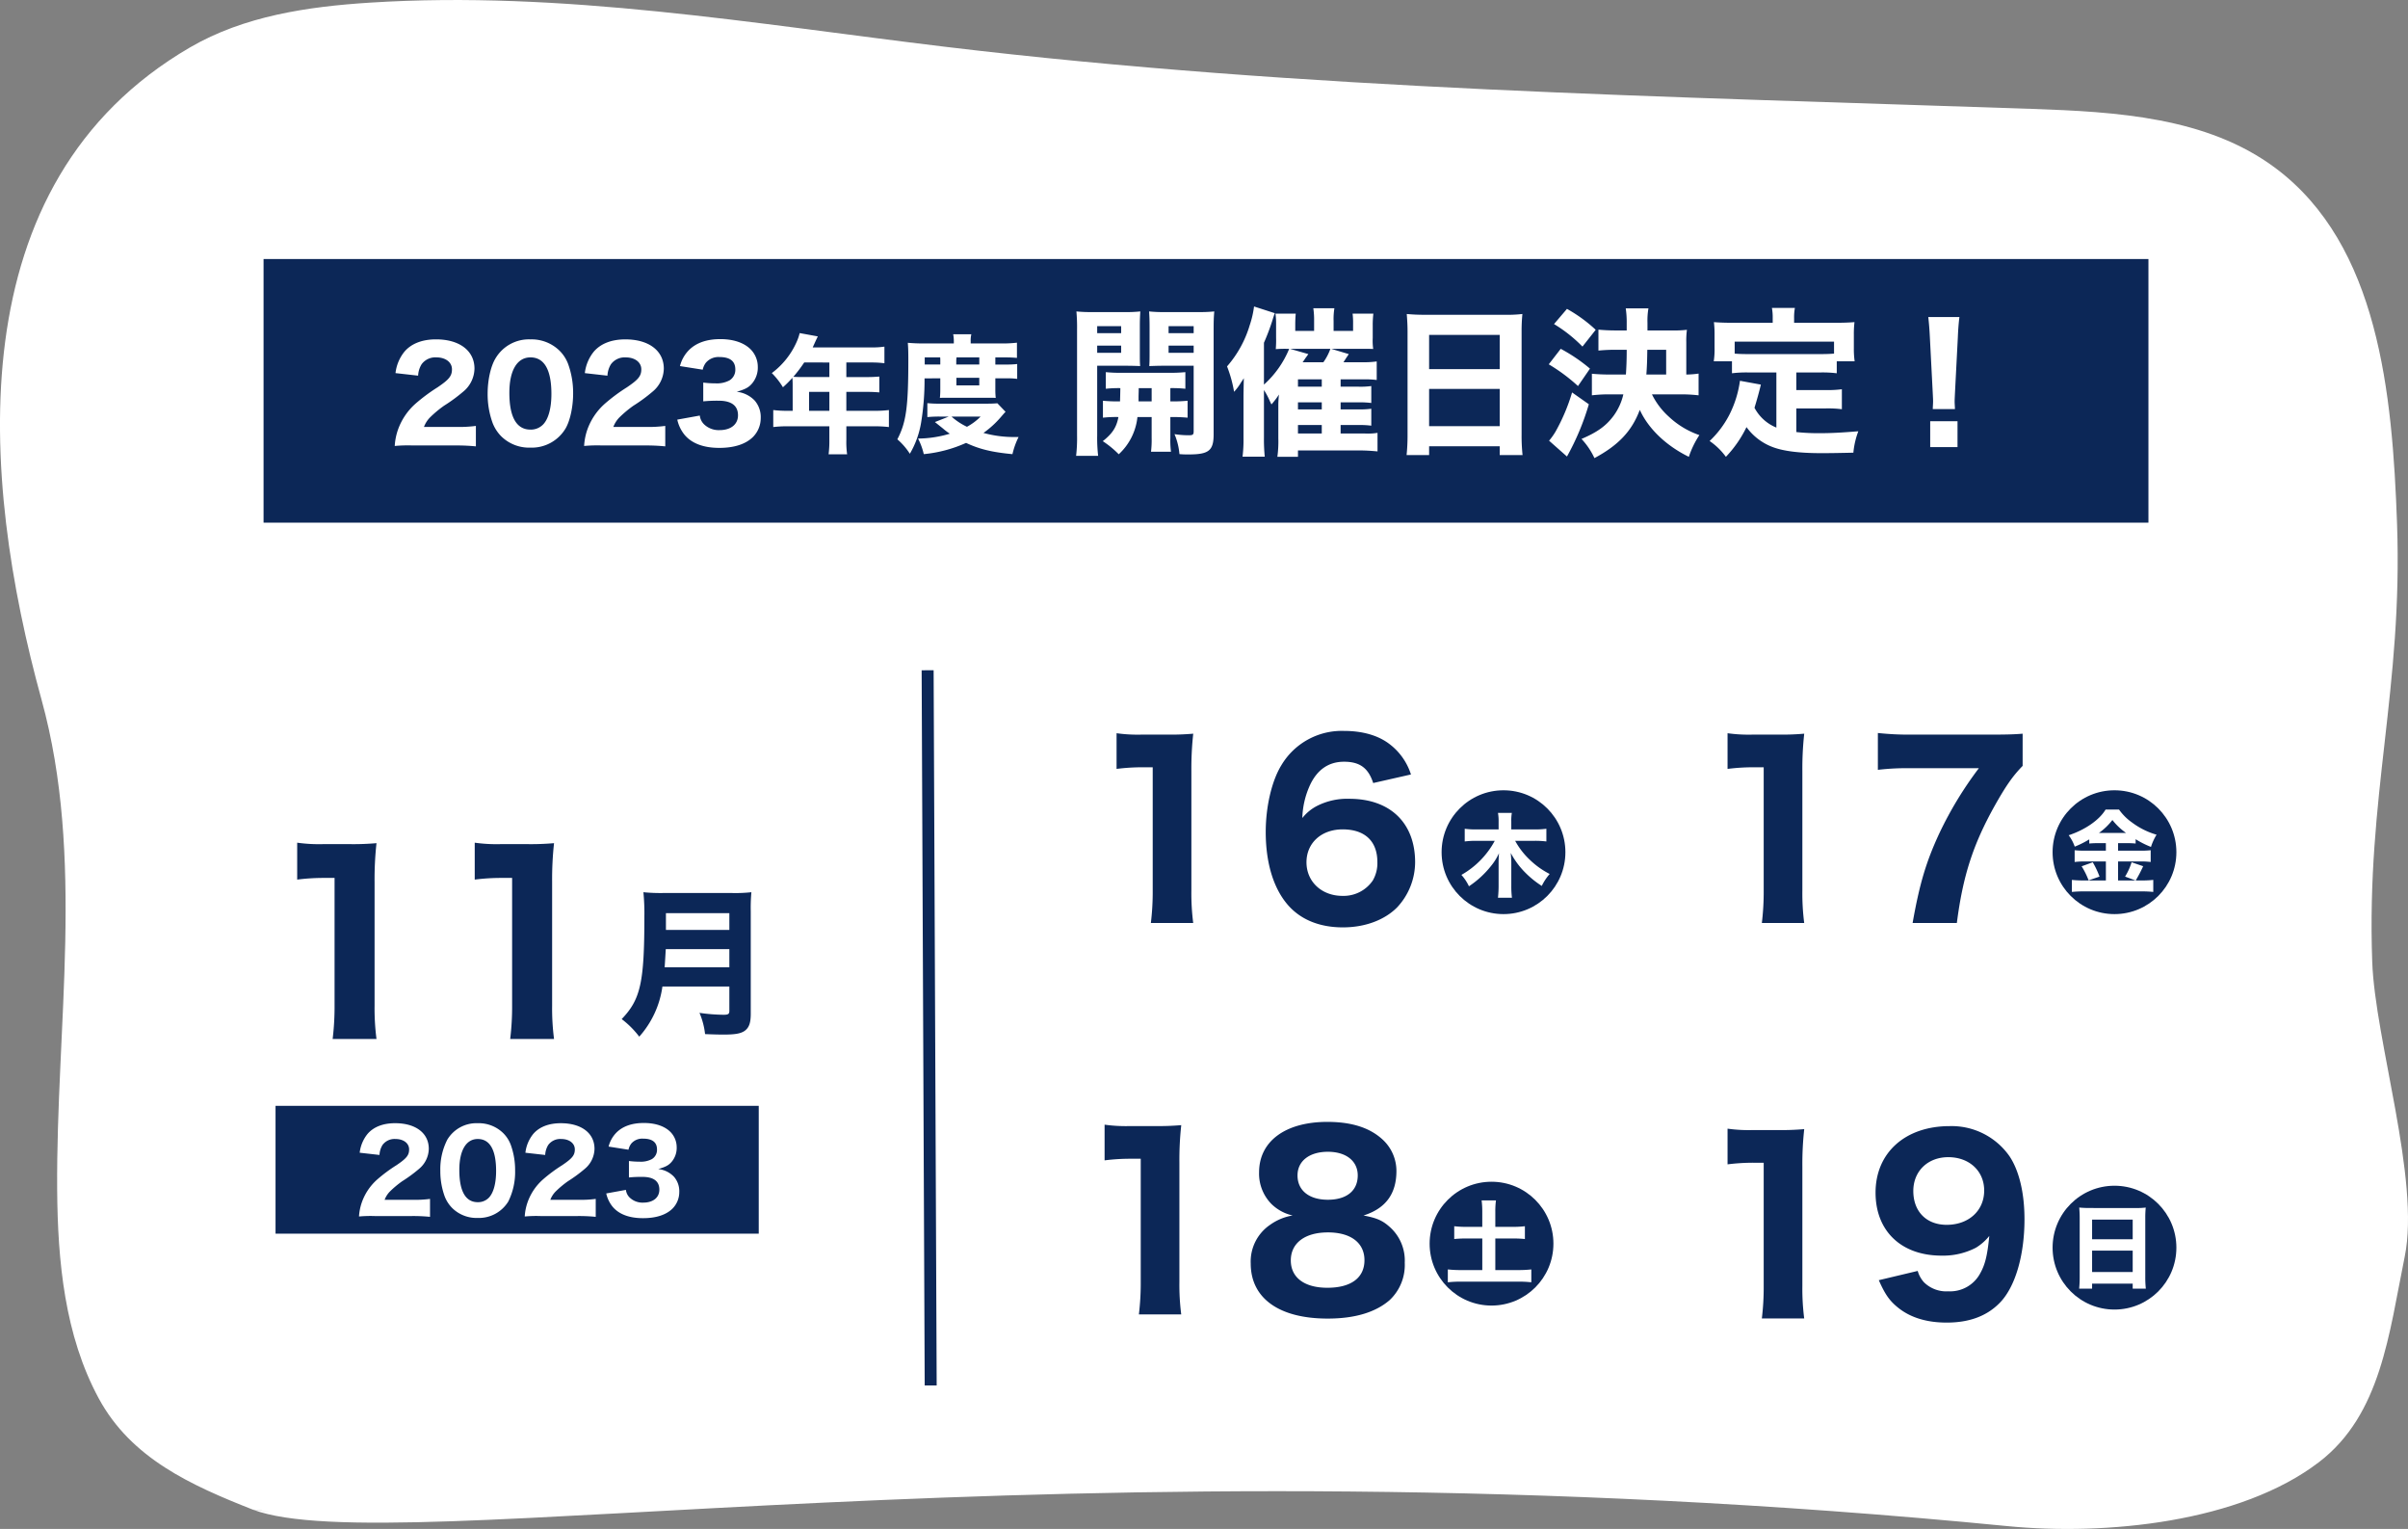 <svg xmlns="http://www.w3.org/2000/svg" width="603" height="382.77" viewBox="0 0 603 382.77">
  <rect x="0" y="0" width="603" height="382.77" fill="#808080" stroke="none"/>
  <g id="グループ_1258" data-name="グループ 1258" transform="translate(-630 -975.153)">
    <path id="パス_176" data-name="パス 176" d="M1179.228,1525.919c-.848.074-8.756-1.214-9.9-1.208-15.508-6.109-30.444-12.837-38.561-27.828-8.527-15.748-10.292-34.307-10.416-52.271-.285-41.081,6.986-83.114-3.919-122.681-15.308-55.541-21.338-129.235,37.2-163.286,13.526-7.869,29.464-10.209,45.027-11.2,48.1-3.071,96.088,5.288,143.949,11.037,90.262,10.842,181.315,12.437,272.156,15.558,21.249.73,43.922,2.025,61.05,14.795,25.861,19.281,29.31,56.422,30.474,88.944,1.487,41.573-7.7,68.211-6.212,109.784.7,19.687,12.066,54.533,8.135,73.826s-5.934,39.533-21.436,51.412c-19.753,15.138-53.417,18.457-78.065,16.042-238.65-23.379-404.419,9.039-439.378-4.129" transform="translate(-476.036 -171.631)" fill="#fff"/>
    <path id="パス_2539" data-name="パス 2539" d="M8.64-8.88v6.12c0,.76-.28.96-1.44.96a44.379,44.379,0,0,1-6.04-.48,18.578,18.578,0,0,1,1.4,5.32c1.96.08,3.36.12,4.6.12,2.92,0,4.24-.24,5.24-.88,1.16-.8,1.6-2,1.6-4.32V-27.72a42.665,42.665,0,0,1,.16-4.76,36.549,36.549,0,0,1-4.8.2H-7.96a43.116,43.116,0,0,1-4.92-.2,55.271,55.271,0,0,1,.24,6.2c0,16.44-.96,20.64-5.68,25.56a22.921,22.921,0,0,1,4.4,4.4A23.7,23.7,0,0,0-8.12-8.88Zm-16.2-4.8c.12-1.76.2-3.2.28-4.56H8.64v4.56Zm.32-9.36v-4.2H8.64v4.2Z" transform="translate(804 1231)" fill="#0c2757"/>
    <g id="グループ_1250" data-name="グループ 1250" transform="translate(243 -62)">
      <path id="パス_2541" data-name="パス 2541" d="M-34.394-37.352a50.717,50.717,0,0,1,6.5-.406h2.552V-6.9a64.676,64.676,0,0,1-.464,8.12H-15.2A57.864,57.864,0,0,1-15.66-6.9v-29.87a80.242,80.242,0,0,1,.464-9.4,64.847,64.847,0,0,1-6.554.232h-6.322a38.014,38.014,0,0,1-6.322-.348ZM39.324-35.96a15.378,15.378,0,0,0-5.51-7.714c-2.784-2.088-6.67-3.19-11.252-3.19A17.6,17.6,0,0,0,6.844-38.222C4.466-34.336,2.958-27.9,2.958-21.576c0,7.6,1.856,13.862,5.336,18.038C11.484.29,16.3,2.32,22.272,2.32c5.51,0,10.382-1.8,13.572-4.988a16.632,16.632,0,0,0,4.524-11.31c0-9.86-6.264-15.892-16.472-15.892a16.673,16.673,0,0,0-7.888,1.682,11.3,11.3,0,0,0-3.886,3.132,21.074,21.074,0,0,1,1.972-8.352c1.8-3.77,4.64-5.742,8.468-5.742,3.944,0,6.09,1.566,7.308,5.336Zm-8.41,21.924a8.59,8.59,0,0,1-1.16,4.64,8.833,8.833,0,0,1-7.6,3.828c-5.162,0-8.99-3.538-8.99-8.41,0-4.814,3.712-8.236,9.048-8.236C27.782-22.214,30.914-19.256,30.914-14.036Z" transform="translate(701 1267)" fill="#0c2757"/>
      <g id="グループ_1246" data-name="グループ 1246">
        <circle id="楕円形_14" data-name="楕円形 14" cx="15.5" cy="15.5" r="15.5" transform="translate(748 1235)" fill="#0c2757"/>
        <path id="パス_2542" data-name="パス 2542" d="M7.36-12.351a22.308,22.308,0,0,1,2.875.161v-3.174a20.61,20.61,0,0,1-2.9.161H1.449v-2a11.193,11.193,0,0,1,.138-2.139H-1.886a11.2,11.2,0,0,1,.161,2.162V-15.2H-7.36a21.009,21.009,0,0,1-2.852-.161v3.174a21.6,21.6,0,0,1,2.875-.161h4.646A21.523,21.523,0,0,1-11.04-3.818,11.6,11.6,0,0,1-9.154-.966,23.979,23.979,0,0,0-3.588-6.095,13.962,13.962,0,0,0-1.633-9.246c-.069.9-.092,1.748-.092,2.369v5.819a27.1,27.1,0,0,1-.161,2.967h3.5a22.831,22.831,0,0,1-.161-2.967V-6.923c0-.575-.046-1.38-.138-2.392a20.3,20.3,0,0,0,3.68,4.968A23.693,23.693,0,0,0,9.085-1.058a13.445,13.445,0,0,1,1.978-2.99A20.582,20.582,0,0,1,6.072-7.613a18.959,18.959,0,0,1-3.657-4.738Z" transform="translate(764 1260)" fill="#fff"/>
      </g>
    </g>
    <g id="グループ_1251" data-name="グループ 1251" transform="translate(248 -62)">
      <path id="パス_2543" data-name="パス 2543" d="M-34.394-37.352a50.717,50.717,0,0,1,6.5-.406h2.552V-6.9a64.676,64.676,0,0,1-.464,8.12H-15.2A57.864,57.864,0,0,1-15.66-6.9v-29.87a80.242,80.242,0,0,1,.464-9.4,64.847,64.847,0,0,1-6.554.232h-6.322a38.014,38.014,0,0,1-6.322-.348ZM39.5-46.168c-2.146.174-3.77.232-8.584.232H11.89a73.8,73.8,0,0,1-8.642-.406v9.222a61,61,0,0,1,8.12-.406H28.536A92.268,92.268,0,0,0,18.56-21.054c-3.19,6.9-4.872,12.412-6.612,22.272H23.026c1.508-11.774,4.06-19.662,9.512-29.406,2.784-4.93,4.466-7.366,6.96-9.918Z" transform="translate(849 1267)" fill="#0c2757"/>
      <g id="グループ_1247" data-name="グループ 1247">
        <circle id="楕円形_15" data-name="楕円形 15" cx="15.5" cy="15.5" r="15.5" transform="translate(896 1235)" fill="#0c2757"/>
        <path id="パス_2544" data-name="パス 2544" d="M-1.656-10.764v1.886H-6.831a23.634,23.634,0,0,1-2.645-.115v2.944a21.229,21.229,0,0,1,2.622-.138h5.2v4.761H-7.222a26.326,26.326,0,0,1-2.944-.138V1.449a29.381,29.381,0,0,1,2.99-.138H7.36a27.558,27.558,0,0,1,2.852.138V-1.564a22.77,22.77,0,0,1-2.783.138H5.819A36.741,36.741,0,0,0,7.682-4.991l-2.9-.989A15.514,15.514,0,0,1,3.151-2.392l2.622.966H1.4V-6.187h5.52a19.4,19.4,0,0,1,2.645.138V-8.993a21.719,21.719,0,0,1-2.622.115H1.4v-1.886H3.45a22.308,22.308,0,0,1,2.346.092v-1.081A23.009,23.009,0,0,0,9.637-9.821a13.637,13.637,0,0,1,1.4-3.059,19.055,19.055,0,0,1-6.118-3.036,13.433,13.433,0,0,1-3.289-3.266H-1.725c-1.541,2.6-5.129,5.083-9.246,6.44A10.353,10.353,0,0,1-9.453-9.89a24.341,24.341,0,0,0,3.634-1.817v1.035a22.786,22.786,0,0,1,2.3-.092ZM-3.4-13.317A15.73,15.73,0,0,0-.023-16.56,16.028,16.028,0,0,0,3.4-13.317ZM-7.728-4.968A19.193,19.193,0,0,1-5.98-1.449l2.737-.943a23.03,23.03,0,0,0-1.7-3.588Z" transform="translate(911 1259)" fill="#fff"/>
      </g>
    </g>
    <g id="グループ_1252" data-name="グループ 1252" transform="translate(-46 36)">
      <path id="パス_2536" data-name="パス 2536" d="M-34.394-37.352a50.717,50.717,0,0,1,6.5-.406h2.552V-6.9a64.676,64.676,0,0,1-.464,8.12H-15.2A57.864,57.864,0,0,1-15.66-6.9v-29.87a80.242,80.242,0,0,1,.464-9.4,64.847,64.847,0,0,1-6.554.232h-6.322a38.014,38.014,0,0,1-6.322-.348Zm64.844,13.8c5.51-1.74,8.236-5.394,8.236-11.136a10.683,10.683,0,0,0-3.538-7.946c-3.19-2.9-7.714-4.35-13.746-4.35-10.556,0-17.11,4.872-17.11,12.644a10.848,10.848,0,0,0,3.074,7.888,11.02,11.02,0,0,0,5.336,2.9,13.4,13.4,0,0,0-5.626,2.32A11.119,11.119,0,0,0,2.2-11.542c0,8.7,7.076,13.8,19.256,13.8C28.246,2.262,33.466.7,37-2.378a12.046,12.046,0,0,0,3.77-9.338,11.252,11.252,0,0,0-4.06-9.222C35.032-22.388,33.524-22.968,30.45-23.548ZM21.518-39.5C26.1-39.5,29-37.178,29-33.582c0,3.828-2.784,6.09-7.482,6.09s-7.6-2.32-7.6-6.09C13.92-37.178,16.878-39.5,21.518-39.5Zm0,20.184c5.742,0,9.164,2.61,9.164,6.96,0,4.408-3.364,6.9-9.28,6.9C15.66-5.452,12.238-8,12.238-12.3,12.238-16.646,15.776-19.314,21.518-19.314Z" transform="translate(987 1267)" fill="#0c2757"/>
      <g id="グループ_1248" data-name="グループ 1248">
        <circle id="楕円形_16" data-name="楕円形 16" cx="15.5" cy="15.5" r="15.5" transform="translate(1034 1235)" fill="#0c2757"/>
        <path id="パス_2535" data-name="パス 2535" d="M-1.817-12.7h-3.8a25.6,25.6,0,0,1-3.22-.161v3.2C-7.82-9.752-6.9-9.8-5.612-9.8h3.8v7.912H-6.923a29.151,29.151,0,0,1-3.519-.161v3.22a30.441,30.441,0,0,1,3.519-.161H6.992a29.589,29.589,0,0,1,3.473.161v-3.22a28.82,28.82,0,0,1-3.473.161H1.449V-9.8H5.658c1.288,0,2.185.046,3.2.138v-3.2a24.971,24.971,0,0,1-3.2.161H1.449v-3.8A20.653,20.653,0,0,1,1.61-19.32H-1.978a21.817,21.817,0,0,1,.161,2.829Z" transform="translate(1049 1259)" fill="#fff"/>
      </g>
    </g>
    <g id="グループ_1253" data-name="グループ 1253" transform="translate(-30 37)">
      <path id="パス_2533" data-name="パス 2533" d="M-34.394-37.352a50.717,50.717,0,0,1,6.5-.406h2.552V-6.9a64.676,64.676,0,0,1-.464,8.12H-15.2A57.864,57.864,0,0,1-15.66-6.9v-29.87a80.242,80.242,0,0,1,.464-9.4,64.847,64.847,0,0,1-6.554.232h-6.322a38.014,38.014,0,0,1-6.322-.348Zm37.874,29C5.046-4.814,6.148-3.19,8.41-1.392c3.074,2.436,7.134,3.654,12.064,3.654,5.568,0,9.918-1.566,13.166-4.814,3.944-3.886,6.322-11.89,6.322-21.054,0-6.554-1.334-12.122-3.712-15.718a17.678,17.678,0,0,0-15.022-7.6c-11.136,0-18.56,6.67-18.56,16.646C2.668-20.648,9.106-14.5,19.2-14.5a17.876,17.876,0,0,0,8.584-1.972,12.666,12.666,0,0,0,3.364-2.958c-.464,4.814-1.044,7.134-2.2,9.222a8.548,8.548,0,0,1-8.062,4.64A7.964,7.964,0,0,1,14.79-7.83a7.176,7.176,0,0,1-1.566-2.842ZM20.474-22.214c-5.046,0-8.352-3.306-8.352-8.468,0-4.988,3.654-8.468,8.758-8.468,5.278,0,8.99,3.48,8.99,8.352C29.87-25.752,25.984-22.214,20.474-22.214Z" transform="translate(1127 1267)" fill="#0c2757"/>
      <g id="グループ_1249" data-name="グループ 1249">
        <circle id="楕円形_17" data-name="楕円形 17" cx="15.5" cy="15.5" r="15.5" transform="translate(1174 1235)" fill="#0c2757"/>
        <path id="パス_2534" data-name="パス 2534" d="M-5.727-18.423c-1.058,0-1.863-.046-2.6-.115.069.851.115,1.656.115,2.53V-1.173a28.128,28.128,0,0,1-.138,2.944h3.243V.506H5.06V1.771H8.349a26.326,26.326,0,0,1-.138-2.944v-14.9a24.221,24.221,0,0,1,.115-2.461,18.883,18.883,0,0,1-2.507.115Zm.621,7.82v-4.922H5.06V-10.6ZM5.06-7.751v5.359H-5.106V-7.751Z" transform="translate(1189 1259)" fill="#fff"/>
      </g>
    </g>
    <path id="パス_2530" data-name="パス 2530" d="M756.748-3714.326l-.764-179.047,3-.013.764,179.047Z" transform="translate(104.811 5036.332)" fill="#0c2757"/>
    <path id="パス_2538" data-name="パス 2538" d="M-35.58-38.64a52.465,52.465,0,0,1,6.72-.42h2.64V-7.14a66.906,66.906,0,0,1-.48,8.4h10.98a59.859,59.859,0,0,1-.48-8.4v-30.9a83.009,83.009,0,0,1,.48-9.72,67.082,67.082,0,0,1-6.78.24h-6.54a39.325,39.325,0,0,1-6.54-.36Zm44.46,0a52.465,52.465,0,0,1,6.72-.42h2.64V-7.14a66.906,66.906,0,0,1-.48,8.4H28.74a59.859,59.859,0,0,1-.48-8.4v-30.9a83.009,83.009,0,0,1,.48-9.72,67.082,67.082,0,0,1-6.78.24H15.42a39.325,39.325,0,0,1-6.54-.36Z" transform="translate(740 1234)" fill="#0c2757"/>
    <rect id="長方形_872" data-name="長方形 872" width="121" height="32" transform="translate(699 1252)" fill="#0c2757"/>
    <path id="パス_2537" data-name="パス 2537" d="M-26.824.588a43.109,43.109,0,0,1,4.508.2V-3.7a27.947,27.947,0,0,1-4.284.224h-7.084a5.946,5.946,0,0,1,1.316-2.072,24.729,24.729,0,0,1,3.08-2.576,35.859,35.859,0,0,0,4.2-3.08,6.68,6.68,0,0,0,2.464-5.04c0-3.92-3.276-6.412-8.428-6.412-3.024,0-5.376.924-6.888,2.66a9.126,9.126,0,0,0-1.988,4.732l4.956.56a5.235,5.235,0,0,1,.756-2.492A3.726,3.726,0,0,1-30.968-18.7c2.016,0,3.416,1.064,3.416,2.6,0,1.456-.616,2.24-3.192,3.976a38.45,38.45,0,0,0-4.788,3.556,13.724,13.724,0,0,0-3.892,5.824A13.147,13.147,0,0,0-40.1.7,31.609,31.609,0,0,1-36.2.588Zm16.436.476A8.631,8.631,0,0,0-2.716-3.052a16.57,16.57,0,0,0,1.708-7.756A18.511,18.511,0,0,0-2.1-17.248a8.118,8.118,0,0,0-1.932-2.968,8.748,8.748,0,0,0-6.328-2.436A8.494,8.494,0,0,0-18-18.508a16.22,16.22,0,0,0-1.736,7.756A18.466,18.466,0,0,0-18.648-4.34a8.492,8.492,0,0,0,1.932,2.968A8.7,8.7,0,0,0-10.388,1.064ZM-10.36-18.7c3.024,0,4.592,2.716,4.592,8.008,0,3.08-.644,5.488-1.82,6.692a3.733,3.733,0,0,1-2.772,1.12c-3.052,0-4.62-2.744-4.62-8.064C-14.98-15.848-13.272-18.7-10.36-18.7ZM14.672.588a43.109,43.109,0,0,1,4.508.2V-3.7a27.947,27.947,0,0,1-4.284.224H7.812A5.946,5.946,0,0,1,9.128-5.544a24.729,24.729,0,0,1,3.08-2.576,35.86,35.86,0,0,0,4.2-3.08,6.68,6.68,0,0,0,2.464-5.04c0-3.92-3.276-6.412-8.428-6.412-3.024,0-5.376.924-6.888,2.66A9.126,9.126,0,0,0,1.568-15.26l4.956.56a5.235,5.235,0,0,1,.756-2.492A3.726,3.726,0,0,1,10.528-18.7c2.016,0,3.416,1.064,3.416,2.6,0,1.456-.616,2.24-3.192,3.976A38.45,38.45,0,0,0,5.964-8.568,13.724,13.724,0,0,0,2.072-2.744,13.147,13.147,0,0,0,1.4.7,31.609,31.609,0,0,1,5.292.588Zm7.14-5.656a8.009,8.009,0,0,0,1.624,3.36c1.6,1.876,4.172,2.828,7.588,2.828,3.248,0,5.768-.812,7.364-2.38A5.849,5.849,0,0,0,40.1-5.376,5.535,5.535,0,0,0,38.78-9.24a6.362,6.362,0,0,0-3.948-1.932c1.9-.56,2.632-.952,3.388-1.848a5.4,5.4,0,0,0,1.232-3.64,5.452,5.452,0,0,0-1.568-3.808c-1.456-1.456-3.78-2.24-6.636-2.24-3,0-5.292.812-6.888,2.408a7.617,7.617,0,0,0-1.96,3.5l4.984.784a3.765,3.765,0,0,1,.7-1.54,3.614,3.614,0,0,1,2.94-1.232c2.324,0,3.5.9,3.5,2.716a2.692,2.692,0,0,1-1.288,2.408,5.871,5.871,0,0,1-3.08.644,20.876,20.876,0,0,1-2.66-.168v4.116a30.029,30.029,0,0,1,3.388-.14c2.8,0,4.228,1.092,4.228,3.192,0,1.988-1.568,3.248-4.032,3.248a4.632,4.632,0,0,1-3.3-1.176A3.169,3.169,0,0,1,26.74-5.964Z" transform="translate(760 1279)" fill="#fff"/>
    <rect id="長方形_873" data-name="長方形 873" width="472" height="66" transform="translate(696 1040)" fill="#0c2757"/>
    <path id="パス_2540" data-name="パス 2540" d="M-187.984.672A49.267,49.267,0,0,1-182.832.9v-5.12a31.939,31.939,0,0,1-4.9.256h-8.1a6.8,6.8,0,0,1,1.5-2.368A28.262,28.262,0,0,1-190.8-9.28,40.983,40.983,0,0,0-186-12.8a7.634,7.634,0,0,0,2.816-5.76c0-4.48-3.744-7.328-9.632-7.328-3.456,0-6.144,1.056-7.872,3.04a10.429,10.429,0,0,0-2.272,5.408l5.664.64a5.983,5.983,0,0,1,.864-2.848,4.258,4.258,0,0,1,3.712-1.728c2.3,0,3.9,1.216,3.9,2.976,0,1.664-.7,2.56-3.648,4.544a43.945,43.945,0,0,0-5.472,4.064,15.685,15.685,0,0,0-4.448,6.656A15.025,15.025,0,0,0-203.152.8,36.125,36.125,0,0,1-198.7.672Zm18.784.544a9.864,9.864,0,0,0,8.768-4.7c1.184-1.952,1.952-5.5,1.952-8.864a21.156,21.156,0,0,0-1.248-7.36,9.278,9.278,0,0,0-2.208-3.392,10,10,0,0,0-7.232-2.784,9.708,9.708,0,0,0-8.736,4.736c-1.216,1.984-1.984,5.472-1.984,8.864A21.1,21.1,0,0,0-178.64-4.96a9.706,9.706,0,0,0,2.208,3.392A9.945,9.945,0,0,0-169.2,1.216Zm.032-22.592c3.456,0,5.248,3.1,5.248,9.152,0,3.52-.736,6.272-2.08,7.648a4.266,4.266,0,0,1-3.168,1.28c-3.488,0-5.28-3.136-5.28-9.216C-174.448-18.112-172.5-21.376-169.168-21.376ZM-140.56.672A49.267,49.267,0,0,1-135.408.9v-5.12a31.939,31.939,0,0,1-4.9.256h-8.1a6.8,6.8,0,0,1,1.5-2.368,28.262,28.262,0,0,1,3.52-2.944,40.983,40.983,0,0,0,4.8-3.52,7.634,7.634,0,0,0,2.816-5.76c0-4.48-3.744-7.328-9.632-7.328-3.456,0-6.144,1.056-7.872,3.04a10.429,10.429,0,0,0-2.272,5.408l5.664.64a5.983,5.983,0,0,1,.864-2.848,4.258,4.258,0,0,1,3.712-1.728c2.3,0,3.9,1.216,3.9,2.976,0,1.664-.7,2.56-3.648,4.544a43.945,43.945,0,0,0-5.472,4.064,15.685,15.685,0,0,0-4.448,6.656A15.025,15.025,0,0,0-155.728.8,36.125,36.125,0,0,1-151.28.672Zm8.16-6.464a9.153,9.153,0,0,0,1.856,3.84c1.824,2.144,4.768,3.232,8.672,3.232,3.712,0,6.592-.928,8.416-2.72a6.685,6.685,0,0,0,1.952-4.7,6.325,6.325,0,0,0-1.5-4.416,7.27,7.27,0,0,0-4.512-2.208c2.176-.64,3.008-1.088,3.872-2.112a6.175,6.175,0,0,0,1.408-4.16,6.231,6.231,0,0,0-1.792-4.352c-1.664-1.664-4.32-2.56-7.584-2.56-3.424,0-6.048.928-7.872,2.752a8.706,8.706,0,0,0-2.24,4l5.7.9a4.3,4.3,0,0,1,.8-1.76,4.13,4.13,0,0,1,3.36-1.408c2.656,0,4,1.024,4,3.1a3.076,3.076,0,0,1-1.472,2.752,6.709,6.709,0,0,1-3.52.736,23.858,23.858,0,0,1-3.04-.192v4.7a34.318,34.318,0,0,1,3.872-.16c3.2,0,4.832,1.248,4.832,3.648,0,2.272-1.792,3.712-4.608,3.712a5.294,5.294,0,0,1-3.776-1.344,3.622,3.622,0,0,1-1.184-2.3ZM-103.5-8h-1.216a29.536,29.536,0,0,1-3.648-.192v4.256a29.9,29.9,0,0,1,3.648-.192h10.4v3.3a26.563,26.563,0,0,1-.192,3.712h4.64a21.954,21.954,0,0,1-.192-3.648v-3.36h7.04a29.345,29.345,0,0,1,3.616.192V-8.192A27.926,27.926,0,0,1-83.024-8h-7.04v-4.736h4.928a33.18,33.18,0,0,1,3.328.128v-3.968a33.79,33.79,0,0,1-3.488.128h-4.768V-20.1h6.112a25.1,25.1,0,0,1,3.424.192v-4.16a20.366,20.366,0,0,1-3.424.192H-98.48c.224-.512.352-.768.576-1.28.448-.96.48-1.024.7-1.472l-4.544-.832a12.473,12.473,0,0,1-.8,2.3,19.633,19.633,0,0,1-6.176,7.712,18.54,18.54,0,0,1,2.784,3.552,27.535,27.535,0,0,0,2.368-2.368c.032.48.064.96.064,1.568Zm4.1,0v-4.736h5.088V-8Zm5.088-12.1v3.648h-7.04c-.8,0-1.344-.032-1.984-.064a34.243,34.243,0,0,0,2.72-3.584Zm27.776,3.968v2.816a19.777,19.777,0,0,1-.1,2.08c.672-.032.864-.032,2.144-.032H-54.7c1.248,0,1.248,0,2.048.032a18.535,18.535,0,0,1-.1-2.08v-2.816h2.688A18.933,18.933,0,0,1-47.28-16v-3.712a22.82,22.82,0,0,1-2.816.128h-2.656v-1.792H-50.7c1.5,0,2.24.032,3.36.128v-3.808a31.14,31.14,0,0,1-4,.192h-7.584v-.544a6.717,6.717,0,0,1,.16-1.76h-4.544a9.08,9.08,0,0,1,.16,1.728v.576h-7.712c-1.472,0-2.624-.064-3.808-.16.1,1.248.128,2.336.128,4.224,0,11.872-.544,15.712-2.752,19.936A16.468,16.468,0,0,1-74.16,2.752a22.784,22.784,0,0,0,2.816-7.776,65.55,65.55,0,0,0,.864-11.1Zm4.032-.128h5.728v1.888h-5.728Zm5.728-3.328h-5.76v-1.152l.064-.64h5.7v1.792Zm-9.76,0h-3.9v-1.792h3.872c.032.416.032.576.032.736ZM-64.4-6.56l-3.488,1.376c.448.352.448.352,2.08,1.664a15.038,15.038,0,0,0,1.664,1.248,28.02,28.02,0,0,1-7.968,1.216,16.317,16.317,0,0,1,1.44,3.9A33.579,33.579,0,0,0-60.08.032c3.328,1.568,6.5,2.336,11.616,2.816A18.833,18.833,0,0,1-46.928-1.44h-.8a28.664,28.664,0,0,1-8-1.024A23.765,23.765,0,0,0-51.312-6.5c.832-.96.832-.96,1.12-1.248L-52.24-9.888c-.8.064-1.44.1-2.848.1H-66.224a31.342,31.342,0,0,1-3.552-.128v3.488a30.269,30.269,0,0,1,3.264-.128Zm7.968,0A14.721,14.721,0,0,1-59.856-4a15.913,15.913,0,0,1-3.872-2.56Zm30.624.28a29.687,29.687,0,0,1,3.88-.16c-.48,2.52-1.44,4.08-3.92,6.04a24.166,24.166,0,0,1,4,3.28,14.748,14.748,0,0,0,4.68-9.32h3.56v5.28a24.167,24.167,0,0,1-.16,3.4h5a21.733,21.733,0,0,1-.16-3.4V-6.44a40.416,40.416,0,0,1,4.32.16v-4.24a38.544,38.544,0,0,1-4.32.16v-3.32a30.348,30.348,0,0,1,3.76.16v-4.16a39,39,0,0,1-4.32.16h-11.44a36.227,36.227,0,0,1-4.16-.16v4.16a29.836,29.836,0,0,1,3.64-.16c-.04,2.04-.04,2.04-.08,3.32a38.645,38.645,0,0,1-4.28-.16Zm12.2-7.4v3.32h-3.28v-1.32c.04-1.28.04-1.28.04-2Zm-13.64-5.6h7.28c1.24,0,2.56.04,3.48.08-.08-.92-.08-1.6-.08-3.52v-6.44c0-1.48.04-2.48.12-3.72a32.955,32.955,0,0,1-4.08.16h-7.84a35.1,35.1,0,0,1-4.08-.16,44.6,44.6,0,0,1,.16,4.56V-1.88a38.393,38.393,0,0,1-.24,5.16h5.52a38.645,38.645,0,0,1-.24-5.08Zm0-9.92h6v1.76h-6Zm0,4.88h6v1.8h-6ZM1.912-28.4c0-2.08.04-3.08.16-4.48a35.1,35.1,0,0,1-4.08.16h-8.16a34.226,34.226,0,0,1-4.08-.16c.08,1.16.12,2.24.12,3.72v6.44c0,1.8,0,2.52-.08,3.52,1.32-.04,2.08-.08,3.48-.08h7.64v16.4c0,.84-.2,1-1.2,1a23.247,23.247,0,0,1-3.6-.28,16.382,16.382,0,0,1,1.24,5c1,.08,1.4.08,2.32.08,5.04,0,6.24-.96,6.24-5.04Zm-11.28-.8h6.28v1.76h-6.28Zm0,4.88h6.28v1.8h-6.28Zm30.2.8a24.528,24.528,0,0,1-6.32,8.96V-25.04a54.688,54.688,0,0,0,2.08-5.48c.32-1.04.36-1.16.64-1.92l-5.2-1.68a23.844,23.844,0,0,1-1.08,4.68,27.686,27.686,0,0,1-5.68,10.32,32.049,32.049,0,0,1,1.76,6.36,13.776,13.776,0,0,0,1.8-2.44c.16-.2.36-.52.64-.96-.04,1.72-.08,3.76-.08,4.8V-1.2a33.827,33.827,0,0,1-.24,4.68h5.56a44.35,44.35,0,0,1-.2-4.8V-13.2a19.037,19.037,0,0,1,1.44,2.68c.08.2.24.52.44.92a19.937,19.937,0,0,0,1.88-2.48c-.08.6-.16,1.92-.16,2.48v8.48a28.234,28.234,0,0,1-.24,4.64h5.16V1.92h15.28c1.52,0,2.96.08,4.64.24V-2.48a15.265,15.265,0,0,1-3.2.16h-6.04V-4.44h4.48a22.075,22.075,0,0,1,3.2.16V-8.52a20,20,0,0,1-3.24.16h-4.44v-1.76h4.44a23.059,23.059,0,0,1,3.24.16V-14.2a20,20,0,0,1-3.24.16h-4.44v-1.84h5.96a23.13,23.13,0,0,1,3.08.16v-4.64a23.3,23.3,0,0,1-3.64.2h-4.68c.16-.24.24-.4.32-.52a2.85,2.85,0,0,0,.28-.44c.52-.76.52-.76.72-1.08l-4.4-1.32h7.76c1.28,0,1.88,0,2.76.04a14.218,14.218,0,0,1-.12-2.72v-3a23.772,23.772,0,0,1,.16-3.12h-5.2a18.58,18.58,0,0,1,.12,2.64V-28h-4.88v-2.56a16.415,16.415,0,0,1,.2-3.12h-5.28a19.265,19.265,0,0,1,.2,3.08V-28h-4.72v-1.64c0-.88.04-1.8.12-2.68h-5.08a16.155,16.155,0,0,1,.16,2.48v3.52a25.932,25.932,0,0,1-.08,2.88,27.451,27.451,0,0,1,2.76-.08Zm.2,0h10.12a13.626,13.626,0,0,1-1.76,3.36h-5.2c.24-.32.24-.32.72-1.04.2-.28.28-.36.72-1Zm2,9.48v-1.84h5.96v1.84Zm0,3.92h5.96v1.76h-5.96Zm0,5.68h5.96v2.12h-5.96Zm31.76-27.6c-1.84,0-3.24-.08-4.52-.2.12,1.48.2,2.88.2,4.4v25.8a48.918,48.918,0,0,1-.24,5.12h5.64V.88h17.68v2.2h5.72a45.783,45.783,0,0,1-.24-5.12V-27.96a42.126,42.126,0,0,1,.2-4.28,32.84,32.84,0,0,1-4.36.2Zm1.08,13.6V-27h17.68v8.56Zm17.68,4.96v9.32H55.872v-9.32Zm45.2,1.36a38.083,38.083,0,0,1,4.6.24v-5.44a23.51,23.51,0,0,1-3.08.24v-8.08a20.854,20.854,0,0,1,.16-3.12,28.274,28.274,0,0,1-3.8.16h-6.08v-1.92a18.133,18.133,0,0,1,.24-3.6h-5.68a23.415,23.415,0,0,1,.24,3.72v1.8h-2.68c-1.76,0-3.12-.08-4.4-.2v5.24a42.942,42.942,0,0,1,4.4-.2h2.68c0,2.68-.08,4.4-.2,6.2h-3.92c-1.84,0-3.32-.08-4.6-.2v5.4a36.522,36.522,0,0,1,4.64-.24h3.24a14.577,14.577,0,0,1-2.44,5.36c-1.84,2.48-4,4.08-8.04,5.8a18.133,18.133,0,0,1,3.24,4.8c6.04-3.24,9.36-6.76,11.36-12.08,2.12,4.68,6.56,8.96,12.28,11.76a22.966,22.966,0,0,1,2.64-5.44,21.214,21.214,0,0,1-7.68-4.64,18.373,18.373,0,0,1-4.2-5.56Zm-8.48-4.96c.16-2.08.2-3.56.24-6.2h4.72v6.2ZM87.152-29.72a35.936,35.936,0,0,1,7.12,5.64l3.32-4.2a36.941,36.941,0,0,0-7.2-5.24Zm-1.32,10.08a44.4,44.4,0,0,1,7.32,5.44l3-4.36a41.486,41.486,0,0,0-7.32-4.96Zm5.84,7.04a47.371,47.371,0,0,1-4.16,9.84,16.486,16.486,0,0,1-1.6,2.24l4.48,3.96a63.068,63.068,0,0,0,5.48-13.08Zm51.16,8.8a10.775,10.775,0,0,1-5.48-4.96c.6-1.96,1.12-3.8,1.6-5.8l-5.24-.96a26.723,26.723,0,0,1-2.72,8.64,24.257,24.257,0,0,1-4.88,6.44,16.736,16.736,0,0,1,4.08,3.96,29.135,29.135,0,0,0,5.16-7.44A14.25,14.25,0,0,0,141.712,1c2.72,1.08,6.76,1.6,12.4,1.6,2.16,0,4.56-.04,8-.12a20.487,20.487,0,0,1,1.24-5.36c-4.4.36-6.96.48-9.6.48a51.545,51.545,0,0,1-5.92-.28V-8.6h7.36a27.8,27.8,0,0,1,4.04.2v-5a26.165,26.165,0,0,1-4.04.2h-7.36v-4.4h5.96a28.951,28.951,0,0,1,4.16.2v-3h4.48a22.438,22.438,0,0,1-.2-3.32v-3.44a24.494,24.494,0,0,1,.16-3.04c-1.56.12-3,.16-4.6.16h-10.52v-1.2a12.382,12.382,0,0,1,.2-2.52h-5.76a12.79,12.79,0,0,1,.2,2.56v1.16h-10.12c-1.6,0-3.04-.04-4.6-.16a25.356,25.356,0,0,1,.16,3.04v3.4a19.879,19.879,0,0,1-.2,3.36h4.56v3a29.292,29.292,0,0,1,4.16-.2h6.96Zm14.44-18.52c-1,.08-2,.12-3.48.12h-17.92c-1.52,0-2.52-.04-3.48-.12v-3h24.88Zm30.28,13.88c-.04-1-.08-1.4-.08-1.84,0-.48,0-.48.12-2.92l.68-13.16c.08-2.08.24-3.96.4-5.12h-7.8c.16,1.36.32,3.32.4,5.12l.68,13.16c.12,2.36.12,2.36.12,2.88,0,.44-.04.88-.08,1.88Zm.64,9.52V-5.4h-6.84V1.08Z" transform="translate(932 1086)" fill="#fff"/>
  </g>
</svg>
